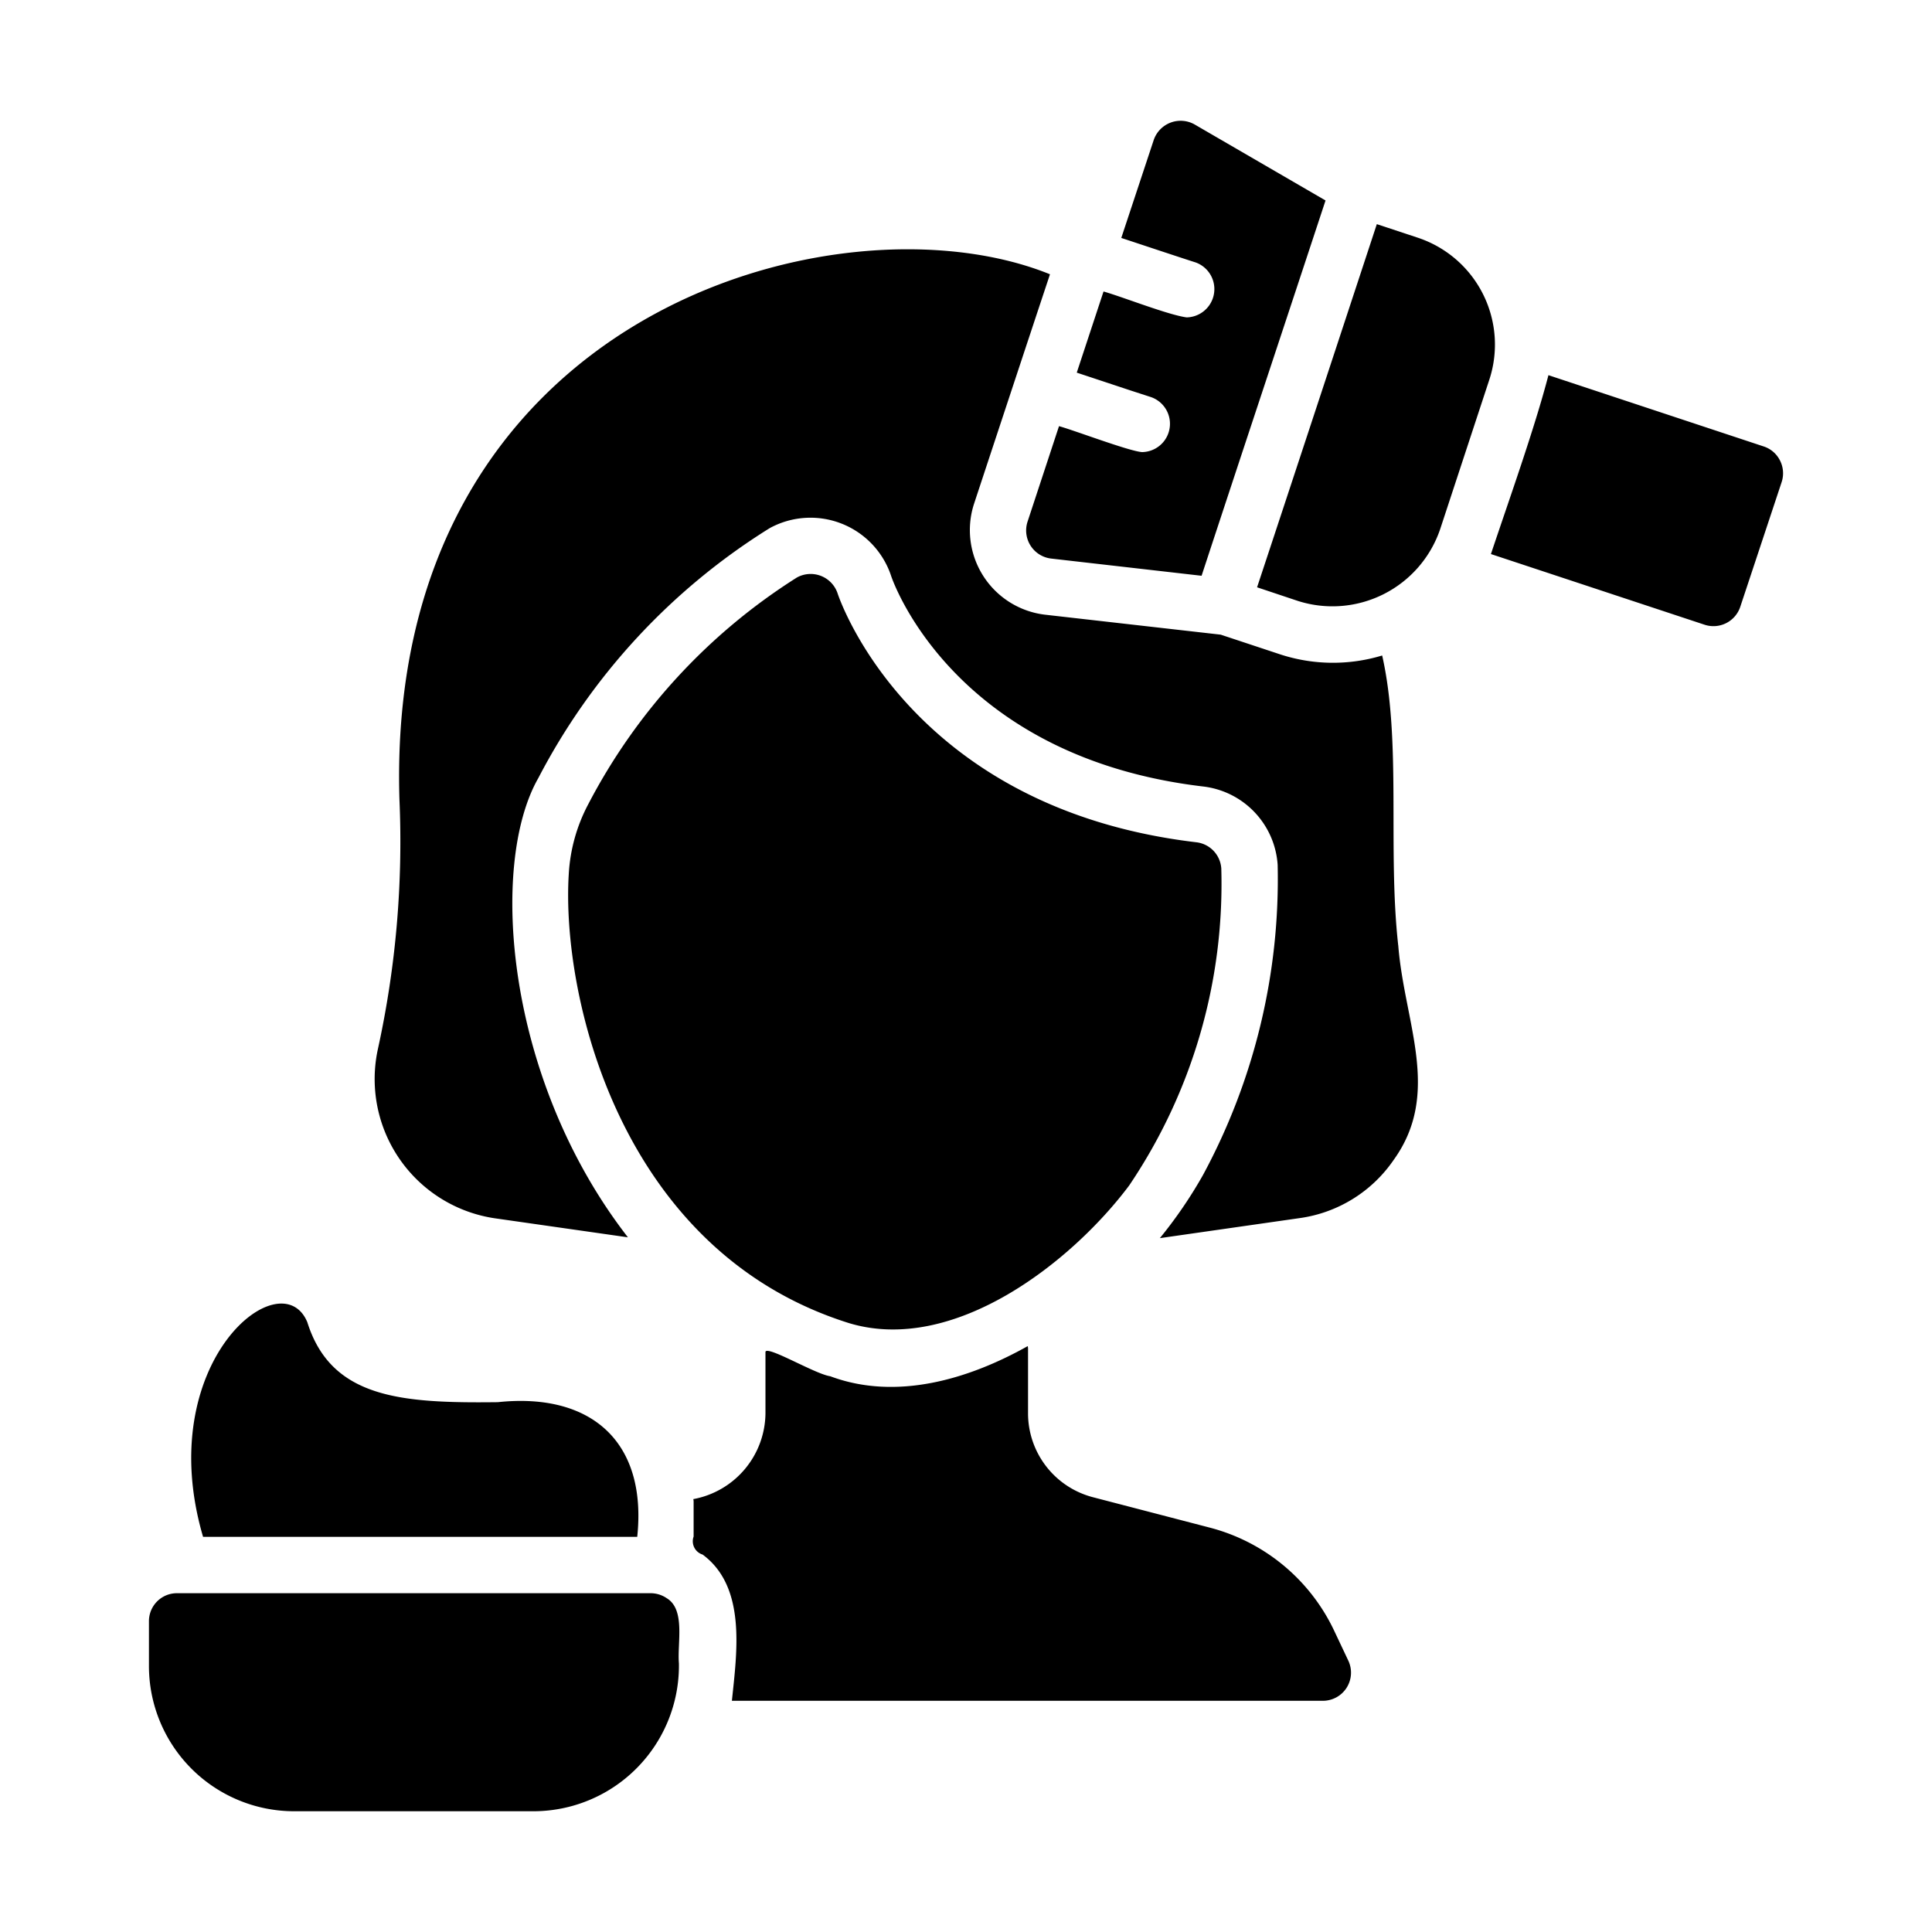 <?xml version="1.0" encoding="UTF-8"?> <svg xmlns="http://www.w3.org/2000/svg" xmlns:xlink="http://www.w3.org/1999/xlink" width="512" height="512" x="0" y="0" viewBox="0 0 64 64" style="enable-background:new 0 0 512 512" xml:space="preserve"> <g> <path d="m38.133 13.156-.69-.224-1.774-.588.887-2.688c.623.176 2.143.777 2.753.858a.938.938 0 0 0 .299-1.82c-.466-.148-1.974-.65-2.464-.812l1.073-3.239a.942.942 0 0 1 1.353-.522l4.34 2.52c-1.244 3.777-2.865 8.653-4.106 12.432l-4.984-.57a.937.937 0 0 1-.784-1.213l1.045-3.173c.501.136 2.338.836 2.753.859a.937.937 0 0 0 .299-1.82zm8.83-5.283-1.354-.448s-2.99 9.086-3.967 12.03l1.344.449a3.768 3.768 0 0 0 4.723-2.38l1.624-4.938a3.73 3.73 0 0 0-2.37-4.713zm12.002 7.383a.922.922 0 0 0-.541-.467l-7.13-2.361c-.466 1.791-1.32 4.17-1.905 5.926l7.084 2.343a.936.936 0 0 0 1.176-.597l1.372-4.135a.935.935 0 0 0-.056-.71zM46.318 31.318c-.356-3.198.113-6.762-.532-9.604a5.624 5.624 0 0 1-3.378-.037l-1.97-.653-5.833-.663a2.822 2.822 0 0 1-2.343-3.659c.755-2.287 1.765-5.344 2.52-7.616-6.964-2.826-22.037 1.25-21.55 17.398a32.073 32.073 0 0 1-.71 8.25 4.663 4.663 0 0 0 3.846 5.62l4.433.634c-4.059-5.229-4.607-12.347-2.968-15.214a21.343 21.343 0 0 1 7.663-8.278 2.815 2.815 0 0 1 4.022 1.577c.075.233 2.119 6.01 10.342 6.981a2.8 2.8 0 0 1 2.464 2.595 20.625 20.625 0 0 1-2.474 10.276 14.824 14.824 0 0 1-1.428 2.09l4.62-.662a4.53 4.53 0 0 0 3.127-1.932c1.593-2.216.352-4.544.15-7.103zm-18.21 12.507c3.492 1.065 7.408-2.031 9.297-4.554a17.847 17.847 0 0 0 3.052-10.5.936.936 0 0 0-.821-.869c-9.408-1.11-11.798-7.961-11.891-8.25a.942.942 0 0 0-1.344-.523 19.584 19.584 0 0 0-6.925 7.532 5.597 5.597 0 0 0-.635 2.296c-.247 3.933 1.63 12.463 9.268 14.868zM44.182 53.99a6.318 6.318 0 0 0-4.116-3.388l-3.873-1.008a2.874 2.874 0 0 1-2.138-2.772v-2.118a.454.454 0 0 0-.01-.112c-1.946 1.092-4.345 1.819-6.542.998-.502-.072-2.074-1.017-2.146-.812v2.044a2.919 2.919 0 0 1-2.39 2.838.453.453 0 0 1 .01.112V50.9a.461.461 0 0 0 .298.597c1.459 1.077 1.134 3.246.97 4.844h19.582a.932.932 0 0 0 .84-1.325zm-22.092-1.045a.947.947 0 0 0-.532-.168H5.867a.926.926 0 0 0-.933.933v1.484A4.812 4.812 0 0 0 9.741 60h7.942a4.824 4.824 0 0 0 4.807-4.9c-.059-.668.224-1.775-.401-2.156zm-1.101-2.035h.12c.332-3.147-1.52-4.79-4.62-4.461-3.191.037-5.515-.122-6.309-2.65-.868-2.09-5.146 1.346-3.453 7.111z" fill="#000000" opacity="1" data-original="#000000"></path> </g> </svg> 
